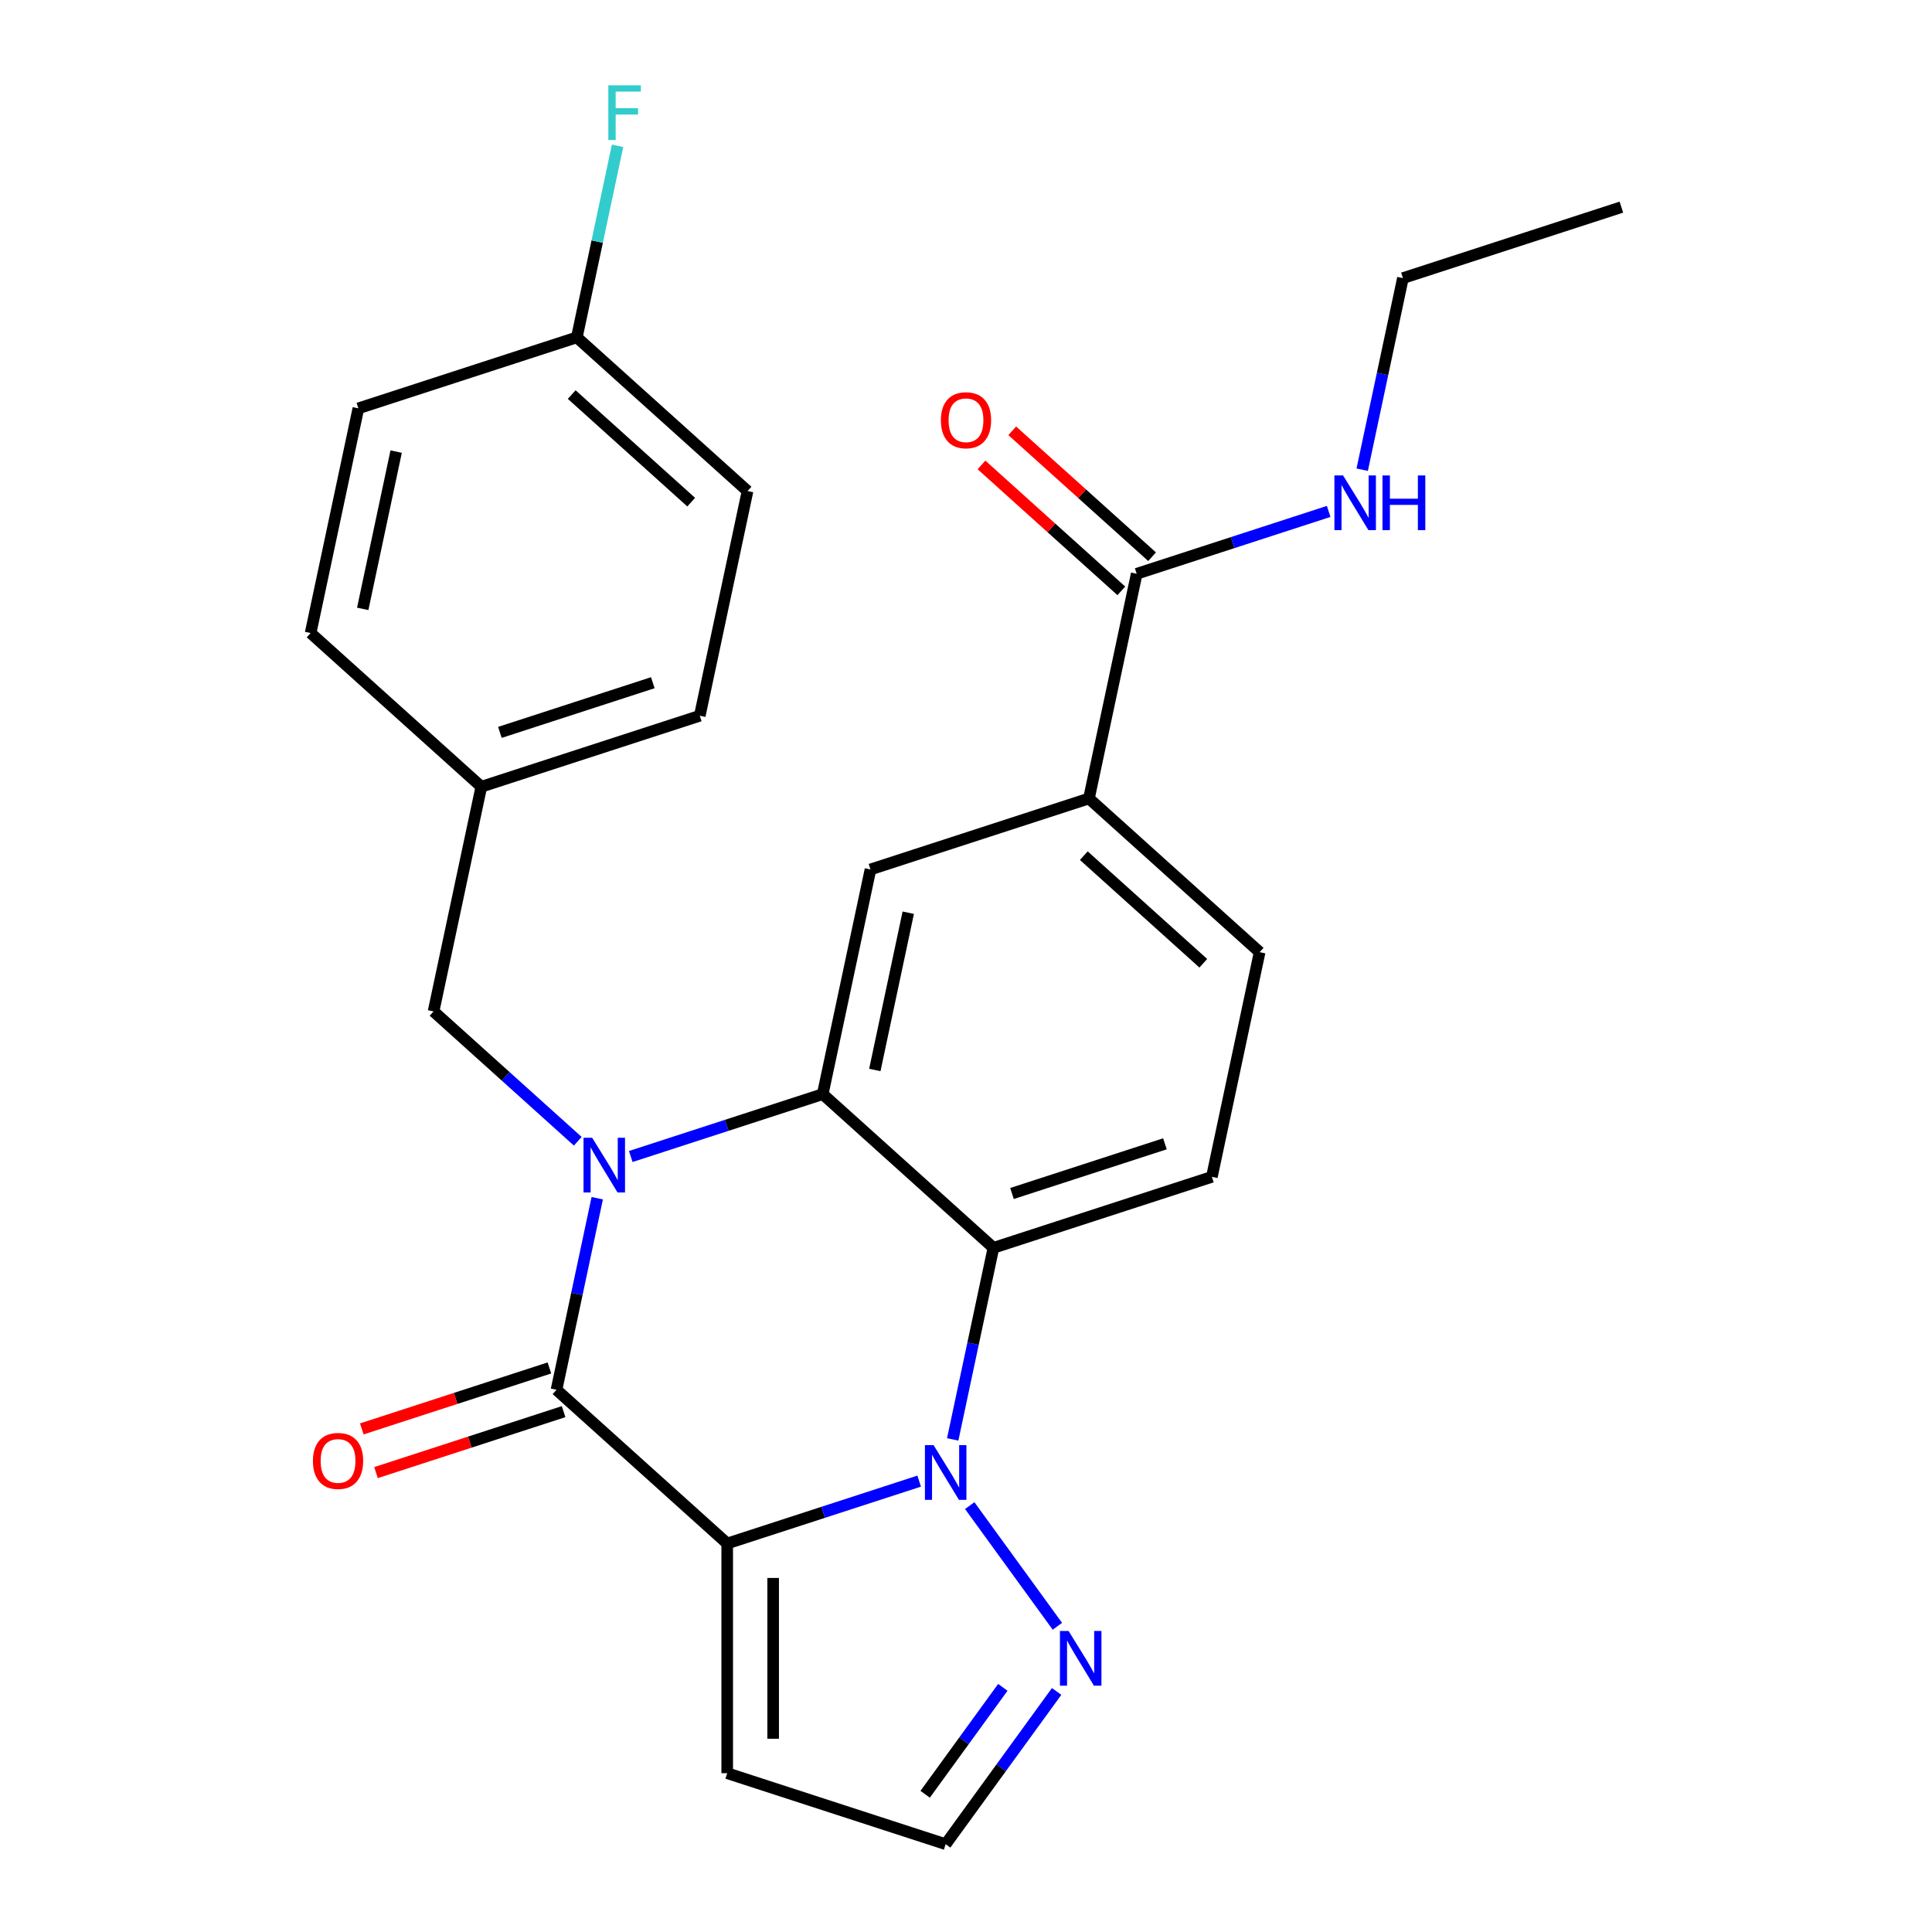 <?xml version='1.0' encoding='iso-8859-1'?>
<svg version='1.1' baseProfile='full'
              xmlns='http://www.w3.org/2000/svg'
                      xmlns:rdkit='http://www.rdkit.org/xml'
                      xmlns:xlink='http://www.w3.org/1999/xlink'
                  xml:space='preserve'
width='1000px' height='1000px' viewBox='0 0 1000 1000'>
<!-- END OF HEADER -->
<rect style='opacity:1.0;fill:#FFFFFF;stroke:none' width='1000' height='1000' x='0' y='0'> </rect>
<path class='bond-1' d='M 376.403,798.912 L 426.084,782.77' style='fill:none;fill-rule:evenodd;stroke:#000000;stroke-width:6px;stroke-linecap:butt;stroke-linejoin:miter;stroke-opacity:1' />
<path class='bond-1' d='M 426.084,782.77 L 475.765,766.627' style='fill:none;fill-rule:evenodd;stroke:#0000FF;stroke-width:6px;stroke-linecap:butt;stroke-linejoin:miter;stroke-opacity:1' />
<path class='bond-2' d='M 376.403,798.912 L 288.048,719.357' style='fill:none;fill-rule:evenodd;stroke:#000000;stroke-width:6px;stroke-linecap:butt;stroke-linejoin:miter;stroke-opacity:1' />
<path class='bond-7' d='M 376.403,798.912 L 376.403,917.805' style='fill:none;fill-rule:evenodd;stroke:#000000;stroke-width:6px;stroke-linecap:butt;stroke-linejoin:miter;stroke-opacity:1' />
<path class='bond-7' d='M 400.182,816.746 L 400.182,899.971' style='fill:none;fill-rule:evenodd;stroke:#000000;stroke-width:6px;stroke-linecap:butt;stroke-linejoin:miter;stroke-opacity:1' />
<path class='bond-0' d='M 309.126,620.194 L 298.587,669.775' style='fill:none;fill-rule:evenodd;stroke:#0000FF;stroke-width:6px;stroke-linecap:butt;stroke-linejoin:miter;stroke-opacity:1' />
<path class='bond-0' d='M 298.587,669.775 L 288.048,719.357' style='fill:none;fill-rule:evenodd;stroke:#000000;stroke-width:6px;stroke-linecap:butt;stroke-linejoin:miter;stroke-opacity:1' />
<path class='bond-3' d='M 326.48,598.606 L 376.161,582.464' style='fill:none;fill-rule:evenodd;stroke:#0000FF;stroke-width:6px;stroke-linecap:butt;stroke-linejoin:miter;stroke-opacity:1' />
<path class='bond-3' d='M 376.161,582.464 L 425.842,566.321' style='fill:none;fill-rule:evenodd;stroke:#000000;stroke-width:6px;stroke-linecap:butt;stroke-linejoin:miter;stroke-opacity:1' />
<path class='bond-11' d='M 299.055,590.715 L 261.734,557.11' style='fill:none;fill-rule:evenodd;stroke:#0000FF;stroke-width:6px;stroke-linecap:butt;stroke-linejoin:miter;stroke-opacity:1' />
<path class='bond-11' d='M 261.734,557.11 L 224.413,523.506' style='fill:none;fill-rule:evenodd;stroke:#000000;stroke-width:6px;stroke-linecap:butt;stroke-linejoin:miter;stroke-opacity:1' />
<path class='bond-4' d='M 493.119,745.039 L 503.658,695.458' style='fill:none;fill-rule:evenodd;stroke:#0000FF;stroke-width:6px;stroke-linecap:butt;stroke-linejoin:miter;stroke-opacity:1' />
<path class='bond-4' d='M 503.658,695.458 L 514.197,645.876' style='fill:none;fill-rule:evenodd;stroke:#000000;stroke-width:6px;stroke-linecap:butt;stroke-linejoin:miter;stroke-opacity:1' />
<path class='bond-5' d='M 501.925,779.304 L 547.299,841.756' style='fill:none;fill-rule:evenodd;stroke:#0000FF;stroke-width:6px;stroke-linecap:butt;stroke-linejoin:miter;stroke-opacity:1' />
<path class='bond-12' d='M 284.374,708.049 L 235.823,723.824' style='fill:none;fill-rule:evenodd;stroke:#000000;stroke-width:6px;stroke-linecap:butt;stroke-linejoin:miter;stroke-opacity:1' />
<path class='bond-12' d='M 235.823,723.824 L 187.272,739.6' style='fill:none;fill-rule:evenodd;stroke:#FF0000;stroke-width:6px;stroke-linecap:butt;stroke-linejoin:miter;stroke-opacity:1' />
<path class='bond-12' d='M 291.722,730.664 L 243.171,746.439' style='fill:none;fill-rule:evenodd;stroke:#000000;stroke-width:6px;stroke-linecap:butt;stroke-linejoin:miter;stroke-opacity:1' />
<path class='bond-12' d='M 243.171,746.439 L 194.62,762.214' style='fill:none;fill-rule:evenodd;stroke:#FF0000;stroke-width:6px;stroke-linecap:butt;stroke-linejoin:miter;stroke-opacity:1' />
<path class='bond-6' d='M 425.842,566.321 L 450.561,450.026' style='fill:none;fill-rule:evenodd;stroke:#000000;stroke-width:6px;stroke-linecap:butt;stroke-linejoin:miter;stroke-opacity:1' />
<path class='bond-6' d='M 452.809,553.821 L 470.112,472.414' style='fill:none;fill-rule:evenodd;stroke:#000000;stroke-width:6px;stroke-linecap:butt;stroke-linejoin:miter;stroke-opacity:1' />
<path class='bond-27' d='M 425.842,566.321 L 514.197,645.876' style='fill:none;fill-rule:evenodd;stroke:#000000;stroke-width:6px;stroke-linecap:butt;stroke-linejoin:miter;stroke-opacity:1' />
<path class='bond-10' d='M 514.197,645.876 L 627.271,609.136' style='fill:none;fill-rule:evenodd;stroke:#000000;stroke-width:6px;stroke-linecap:butt;stroke-linejoin:miter;stroke-opacity:1' />
<path class='bond-10' d='M 523.81,617.751 L 602.962,592.033' style='fill:none;fill-rule:evenodd;stroke:#000000;stroke-width:6px;stroke-linecap:butt;stroke-linejoin:miter;stroke-opacity:1' />
<path class='bond-26' d='M 546.914,875.491 L 518.196,915.018' style='fill:none;fill-rule:evenodd;stroke:#0000FF;stroke-width:6px;stroke-linecap:butt;stroke-linejoin:miter;stroke-opacity:1' />
<path class='bond-26' d='M 518.196,915.018 L 489.478,954.545' style='fill:none;fill-rule:evenodd;stroke:#000000;stroke-width:6px;stroke-linecap:butt;stroke-linejoin:miter;stroke-opacity:1' />
<path class='bond-26' d='M 519.061,873.372 L 498.959,901.041' style='fill:none;fill-rule:evenodd;stroke:#0000FF;stroke-width:6px;stroke-linecap:butt;stroke-linejoin:miter;stroke-opacity:1' />
<path class='bond-26' d='M 498.959,901.041 L 478.856,928.711' style='fill:none;fill-rule:evenodd;stroke:#000000;stroke-width:6px;stroke-linecap:butt;stroke-linejoin:miter;stroke-opacity:1' />
<path class='bond-8' d='M 450.561,450.026 L 563.636,413.286' style='fill:none;fill-rule:evenodd;stroke:#000000;stroke-width:6px;stroke-linecap:butt;stroke-linejoin:miter;stroke-opacity:1' />
<path class='bond-13' d='M 376.403,917.805 L 489.478,954.545' style='fill:none;fill-rule:evenodd;stroke:#000000;stroke-width:6px;stroke-linecap:butt;stroke-linejoin:miter;stroke-opacity:1' />
<path class='bond-9' d='M 563.636,413.286 L 588.355,296.99' style='fill:none;fill-rule:evenodd;stroke:#000000;stroke-width:6px;stroke-linecap:butt;stroke-linejoin:miter;stroke-opacity:1' />
<path class='bond-28' d='M 563.636,413.286 L 651.991,492.841' style='fill:none;fill-rule:evenodd;stroke:#000000;stroke-width:6px;stroke-linecap:butt;stroke-linejoin:miter;stroke-opacity:1' />
<path class='bond-28' d='M 560.978,442.89 L 622.826,498.579' style='fill:none;fill-rule:evenodd;stroke:#000000;stroke-width:6px;stroke-linecap:butt;stroke-linejoin:miter;stroke-opacity:1' />
<path class='bond-15' d='M 596.311,288.155 L 560.119,255.568' style='fill:none;fill-rule:evenodd;stroke:#000000;stroke-width:6px;stroke-linecap:butt;stroke-linejoin:miter;stroke-opacity:1' />
<path class='bond-15' d='M 560.119,255.568 L 523.928,222.981' style='fill:none;fill-rule:evenodd;stroke:#FF0000;stroke-width:6px;stroke-linecap:butt;stroke-linejoin:miter;stroke-opacity:1' />
<path class='bond-15' d='M 580.4,305.826 L 544.208,273.239' style='fill:none;fill-rule:evenodd;stroke:#000000;stroke-width:6px;stroke-linecap:butt;stroke-linejoin:miter;stroke-opacity:1' />
<path class='bond-15' d='M 544.208,273.239 L 508.017,240.652' style='fill:none;fill-rule:evenodd;stroke:#FF0000;stroke-width:6px;stroke-linecap:butt;stroke-linejoin:miter;stroke-opacity:1' />
<path class='bond-16' d='M 588.355,296.99 L 638.036,280.848' style='fill:none;fill-rule:evenodd;stroke:#000000;stroke-width:6px;stroke-linecap:butt;stroke-linejoin:miter;stroke-opacity:1' />
<path class='bond-16' d='M 638.036,280.848 L 687.717,264.706' style='fill:none;fill-rule:evenodd;stroke:#0000FF;stroke-width:6px;stroke-linecap:butt;stroke-linejoin:miter;stroke-opacity:1' />
<path class='bond-14' d='M 627.271,609.136 L 651.991,492.841' style='fill:none;fill-rule:evenodd;stroke:#000000;stroke-width:6px;stroke-linecap:butt;stroke-linejoin:miter;stroke-opacity:1' />
<path class='bond-17' d='M 224.413,523.506 L 249.132,407.211' style='fill:none;fill-rule:evenodd;stroke:#000000;stroke-width:6px;stroke-linecap:butt;stroke-linejoin:miter;stroke-opacity:1' />
<path class='bond-24' d='M 705.071,243.118 L 715.61,193.537' style='fill:none;fill-rule:evenodd;stroke:#0000FF;stroke-width:6px;stroke-linecap:butt;stroke-linejoin:miter;stroke-opacity:1' />
<path class='bond-24' d='M 715.61,193.537 L 726.149,143.955' style='fill:none;fill-rule:evenodd;stroke:#000000;stroke-width:6px;stroke-linecap:butt;stroke-linejoin:miter;stroke-opacity:1' />
<path class='bond-20' d='M 249.132,407.211 L 362.206,370.471' style='fill:none;fill-rule:evenodd;stroke:#000000;stroke-width:6px;stroke-linecap:butt;stroke-linejoin:miter;stroke-opacity:1' />
<path class='bond-20' d='M 258.745,379.085 L 337.897,353.367' style='fill:none;fill-rule:evenodd;stroke:#000000;stroke-width:6px;stroke-linecap:butt;stroke-linejoin:miter;stroke-opacity:1' />
<path class='bond-21' d='M 249.132,407.211 L 160.777,327.656' style='fill:none;fill-rule:evenodd;stroke:#000000;stroke-width:6px;stroke-linecap:butt;stroke-linejoin:miter;stroke-opacity:1' />
<path class='bond-18' d='M 298.571,174.62 L 386.926,254.175' style='fill:none;fill-rule:evenodd;stroke:#000000;stroke-width:6px;stroke-linecap:butt;stroke-linejoin:miter;stroke-opacity:1' />
<path class='bond-18' d='M 295.913,204.224 L 357.761,259.913' style='fill:none;fill-rule:evenodd;stroke:#000000;stroke-width:6px;stroke-linecap:butt;stroke-linejoin:miter;stroke-opacity:1' />
<path class='bond-19' d='M 298.571,174.62 L 309.109,125.039' style='fill:none;fill-rule:evenodd;stroke:#000000;stroke-width:6px;stroke-linecap:butt;stroke-linejoin:miter;stroke-opacity:1' />
<path class='bond-19' d='M 309.109,125.039 L 319.648,75.457' style='fill:none;fill-rule:evenodd;stroke:#33CCCC;stroke-width:6px;stroke-linecap:butt;stroke-linejoin:miter;stroke-opacity:1' />
<path class='bond-29' d='M 298.571,174.62 L 185.496,211.36' style='fill:none;fill-rule:evenodd;stroke:#000000;stroke-width:6px;stroke-linecap:butt;stroke-linejoin:miter;stroke-opacity:1' />
<path class='bond-23' d='M 362.206,370.471 L 386.926,254.175' style='fill:none;fill-rule:evenodd;stroke:#000000;stroke-width:6px;stroke-linecap:butt;stroke-linejoin:miter;stroke-opacity:1' />
<path class='bond-22' d='M 160.777,327.656 L 185.496,211.36' style='fill:none;fill-rule:evenodd;stroke:#000000;stroke-width:6px;stroke-linecap:butt;stroke-linejoin:miter;stroke-opacity:1' />
<path class='bond-22' d='M 187.744,315.155 L 205.047,233.748' style='fill:none;fill-rule:evenodd;stroke:#000000;stroke-width:6px;stroke-linecap:butt;stroke-linejoin:miter;stroke-opacity:1' />
<path class='bond-25' d='M 726.149,143.955 L 839.223,107.215' style='fill:none;fill-rule:evenodd;stroke:#000000;stroke-width:6px;stroke-linecap:butt;stroke-linejoin:miter;stroke-opacity:1' />
<path  class='atom-1' d='M 306.508 588.901
L 315.788 603.901
Q 316.708 605.381, 318.188 608.061
Q 319.668 610.741, 319.748 610.901
L 319.748 588.901
L 323.508 588.901
L 323.508 617.221
L 319.628 617.221
L 309.668 600.821
Q 308.508 598.901, 307.268 596.701
Q 306.068 594.501, 305.708 593.821
L 305.708 617.221
L 302.028 617.221
L 302.028 588.901
L 306.508 588.901
' fill='#0000FF'/>
<path  class='atom-2' d='M 483.218 748.012
L 492.498 763.012
Q 493.418 764.492, 494.898 767.172
Q 496.378 769.852, 496.458 770.012
L 496.458 748.012
L 500.218 748.012
L 500.218 776.332
L 496.338 776.332
L 486.378 759.932
Q 485.218 758.012, 483.978 755.812
Q 482.778 753.612, 482.418 752.932
L 482.418 776.332
L 478.738 776.332
L 478.738 748.012
L 483.218 748.012
' fill='#0000FF'/>
<path  class='atom-6' d='M 553.102 844.199
L 562.382 859.199
Q 563.302 860.679, 564.782 863.359
Q 566.262 866.039, 566.342 866.199
L 566.342 844.199
L 570.102 844.199
L 570.102 872.519
L 566.222 872.519
L 556.262 856.119
Q 555.102 854.199, 553.862 851.999
Q 552.662 849.799, 552.302 849.119
L 552.302 872.519
L 548.622 872.519
L 548.622 844.199
L 553.102 844.199
' fill='#0000FF'/>
<path  class='atom-13' d='M 161.974 756.177
Q 161.974 749.377, 165.334 745.577
Q 168.694 741.777, 174.974 741.777
Q 181.254 741.777, 184.614 745.577
Q 187.974 749.377, 187.974 756.177
Q 187.974 763.057, 184.574 766.977
Q 181.174 770.857, 174.974 770.857
Q 168.734 770.857, 165.334 766.977
Q 161.974 763.097, 161.974 756.177
M 174.974 767.657
Q 179.294 767.657, 181.614 764.777
Q 183.974 761.857, 183.974 756.177
Q 183.974 750.617, 181.614 747.817
Q 179.294 744.977, 174.974 744.977
Q 170.654 744.977, 168.294 747.777
Q 165.974 750.577, 165.974 756.177
Q 165.974 761.897, 168.294 764.777
Q 170.654 767.657, 174.974 767.657
' fill='#FF0000'/>
<path  class='atom-16' d='M 487 217.515
Q 487 210.715, 490.36 206.915
Q 493.72 203.115, 500 203.115
Q 506.28 203.115, 509.64 206.915
Q 513 210.715, 513 217.515
Q 513 224.395, 509.6 228.315
Q 506.2 232.195, 500 232.195
Q 493.76 232.195, 490.36 228.315
Q 487 224.435, 487 217.515
M 500 228.995
Q 504.32 228.995, 506.64 226.115
Q 509 223.195, 509 217.515
Q 509 211.955, 506.64 209.155
Q 504.32 206.315, 500 206.315
Q 495.68 206.315, 493.32 209.115
Q 491 211.915, 491 217.515
Q 491 223.235, 493.32 226.115
Q 495.68 228.995, 500 228.995
' fill='#FF0000'/>
<path  class='atom-17' d='M 695.169 246.09
L 704.449 261.09
Q 705.369 262.57, 706.849 265.25
Q 708.329 267.93, 708.409 268.09
L 708.409 246.09
L 712.169 246.09
L 712.169 274.41
L 708.289 274.41
L 698.329 258.01
Q 697.169 256.09, 695.929 253.89
Q 694.729 251.69, 694.369 251.01
L 694.369 274.41
L 690.689 274.41
L 690.689 246.09
L 695.169 246.09
' fill='#0000FF'/>
<path  class='atom-17' d='M 715.569 246.09
L 719.409 246.09
L 719.409 258.13
L 733.889 258.13
L 733.889 246.09
L 737.729 246.09
L 737.729 274.41
L 733.889 274.41
L 733.889 261.33
L 719.409 261.33
L 719.409 274.41
L 715.569 274.41
L 715.569 246.09
' fill='#0000FF'/>
<path  class='atom-20' d='M 314.87 44.165
L 331.71 44.165
L 331.71 47.405
L 318.67 47.405
L 318.67 56.005
L 330.27 56.005
L 330.27 59.285
L 318.67 59.285
L 318.67 72.485
L 314.87 72.485
L 314.87 44.165
' fill='#33CCCC'/>
</svg>
